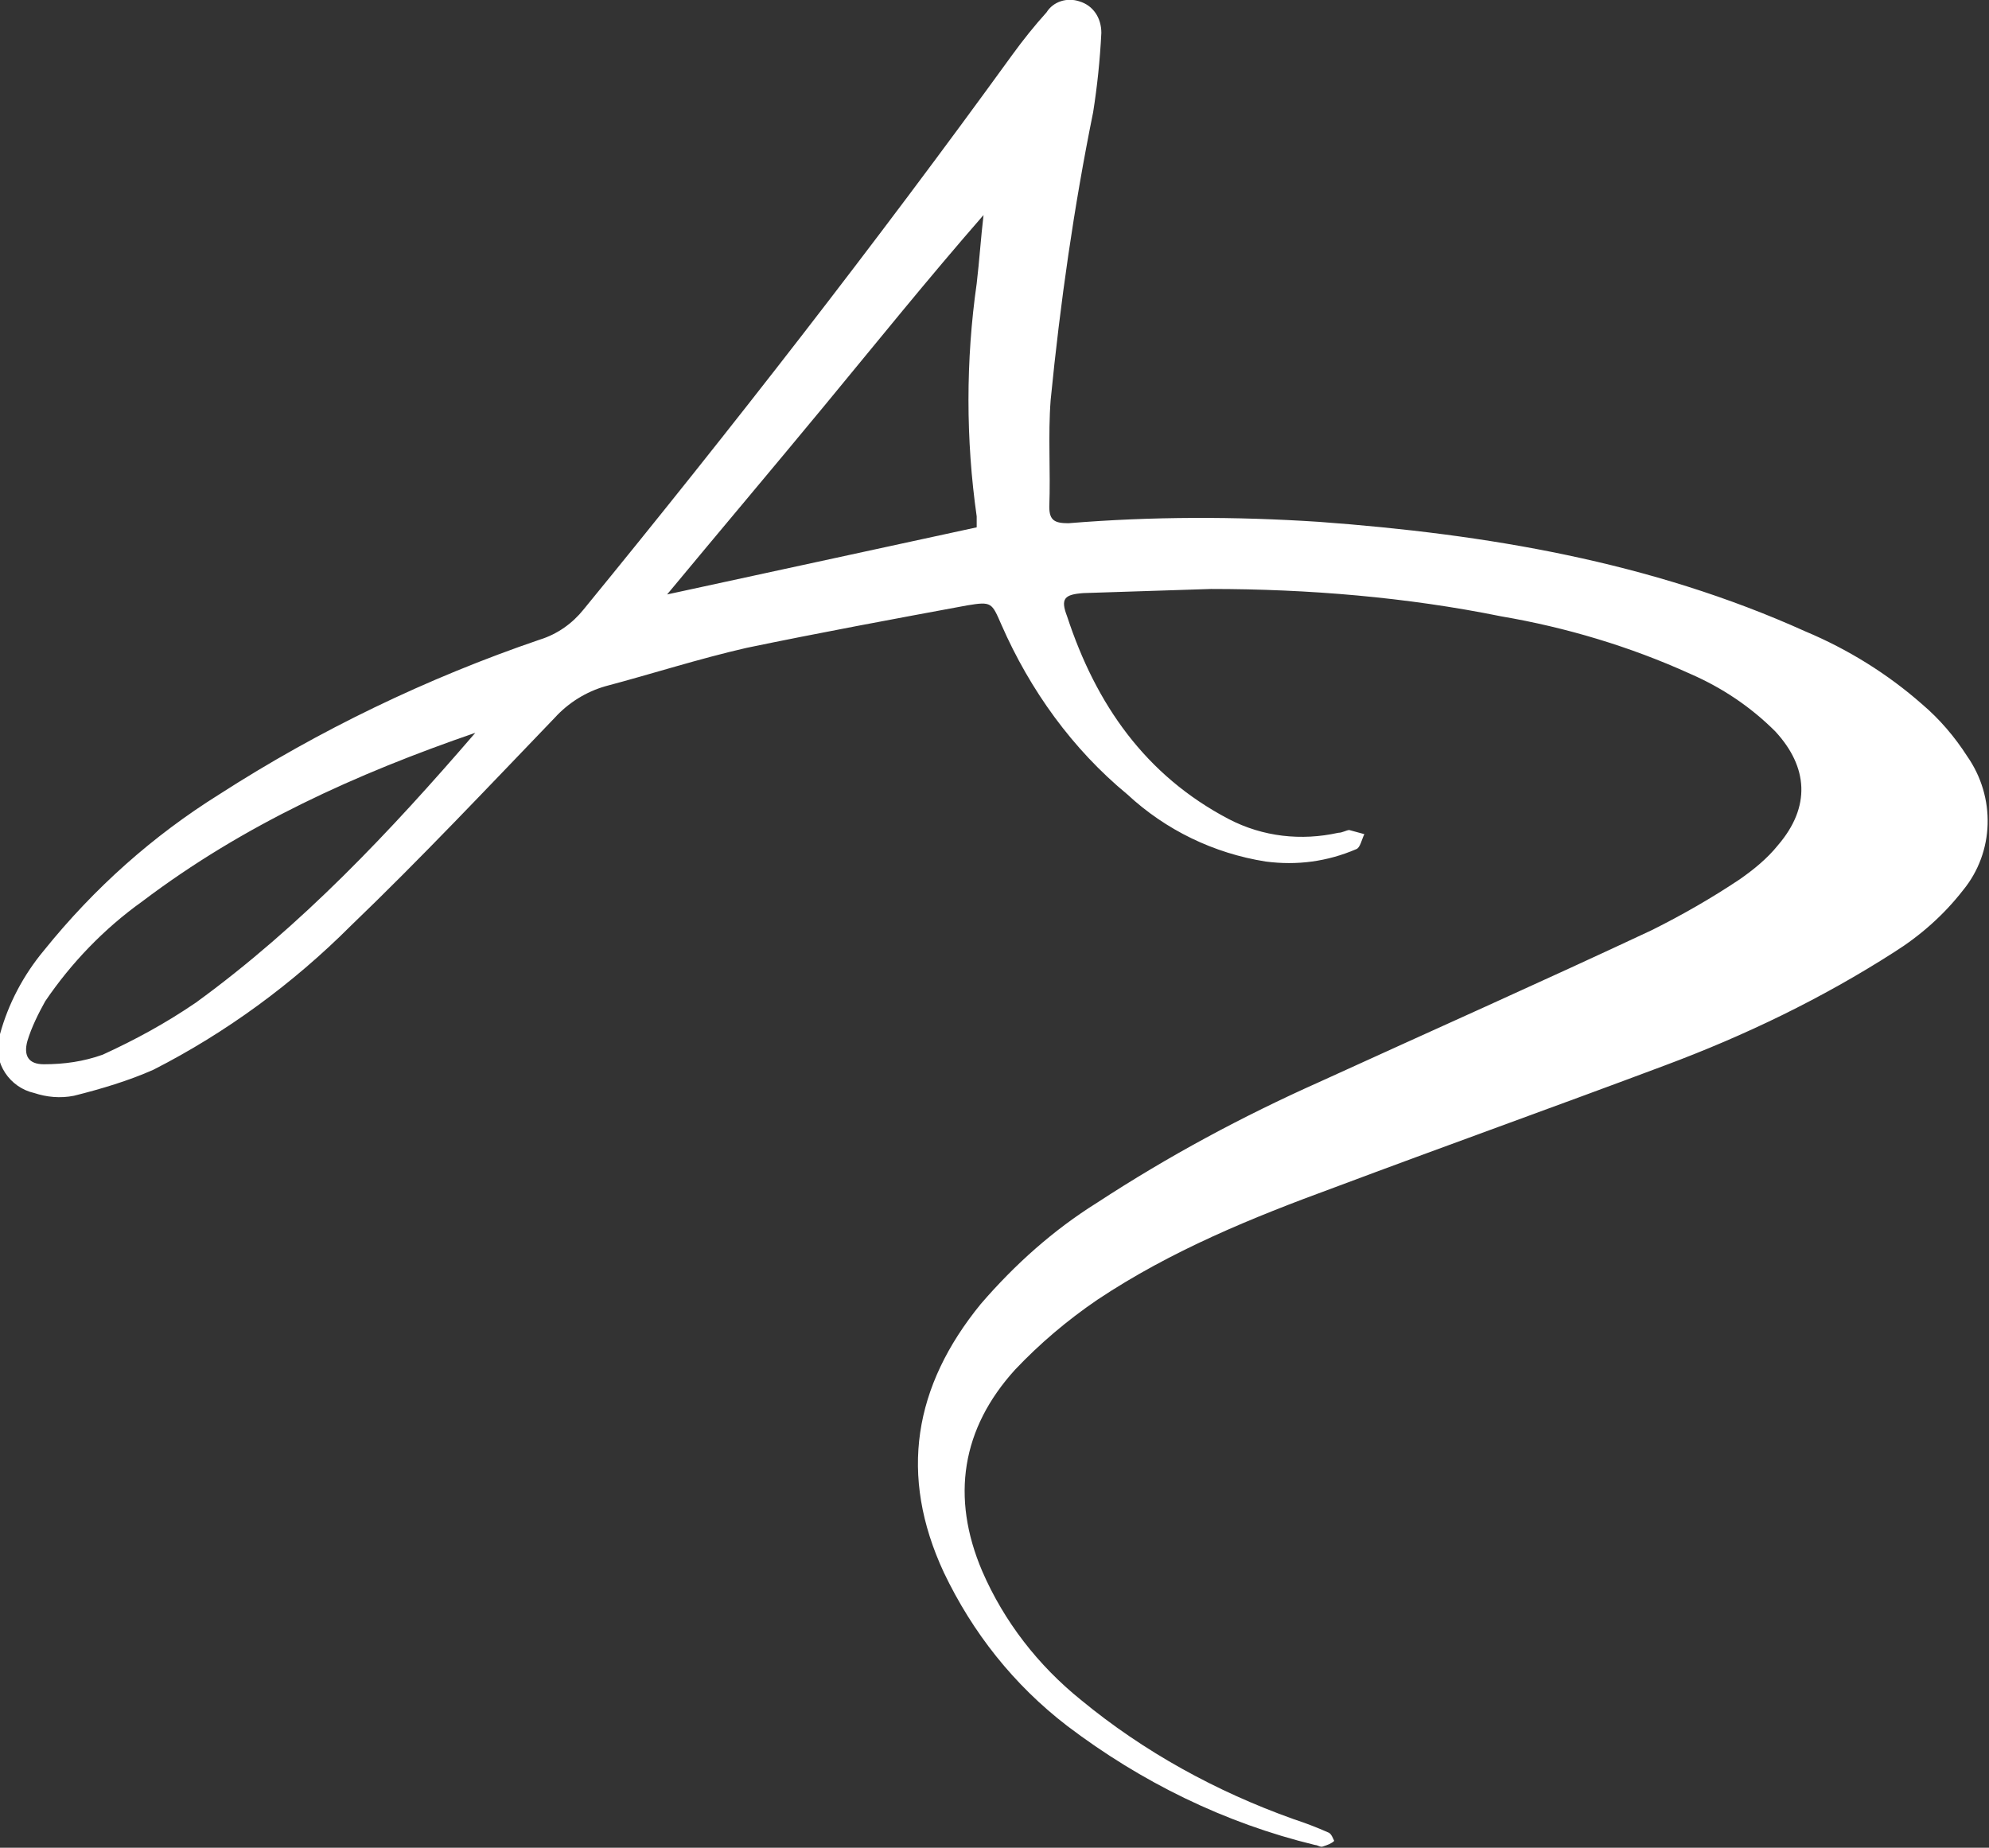 <?xml version="1.0" encoding="utf-8"?>
<!-- Generator: Adobe Illustrator 22.1.0, SVG Export Plug-In . SVG Version: 6.00 Build 0)  -->
<svg version="1.1" id="Layer_1" xmlns="http://www.w3.org/2000/svg" xmlns:xlink="http://www.w3.org/1999/xlink" x="0px" y="0px"
	 viewBox="0 0 145.2 134.9" style="enable-background:new 0 0 145.2 134.9;" xml:space="preserve">
<rect x="0" y="0" width="145.2" height="134.9" fill="#333333" stroke="none"/>
<style type="text/css">
	.st0{fill:#FFFFFF;}
</style>
<title>aspers_casion</title>
<g id="Layer_2_1_">
	<g id="aspers_casion">
		<path class="st0" d="M88.4,43c-3.1,0.1-6.2,0.2-9.3,0.3c-1.4,0.1-1.7,0.4-1.2,1.7c2.1,6.4,5.7,11.6,11.8,14.8c2.5,1.3,5.3,1.6,8,1
			c0.3,0,0.6-0.2,0.8-0.2c0.4,0.1,0.7,0.2,1.1,0.3c-0.2,0.4-0.3,1-0.6,1.1c-2.1,0.9-4.3,1.2-6.6,0.9c-3.8-0.6-7.3-2.3-10.1-4.9
			c-4-3.3-7.1-7.6-9.2-12.4c-0.7-1.6-0.7-1.7-2.5-1.4c-5.4,1-10.8,2-16.1,3.1c-3.5,0.8-6.9,1.9-10.3,2.8c-1.4,0.4-2.7,1.2-3.7,2.3
			c-4.9,5.1-9.8,10.3-14.9,15.2c-4.2,4.2-9.1,7.8-14.4,10.5c-1.8,0.8-3.8,1.4-5.8,1.9c-1,0.2-2,0.1-2.9-0.2c-1.8-0.4-3-2.2-2.6-4
			c0-0.1,0.1-0.2,0.1-0.3c0.6-2.2,1.7-4.3,3.2-6.1C6.9,64.8,11.2,61,16,58c7.3-4.7,15.2-8.5,23.4-11.3c1.3-0.4,2.4-1.2,3.2-2.2
			C53.4,31.3,63.9,17.8,73.9,4c0.8-1.1,1.6-2.1,2.5-3.1c0.5-0.8,1.5-1.1,2.4-0.8c1,0.3,1.6,1.2,1.6,2.3c-0.1,2-0.3,3.9-0.6,5.8
			c-1.4,6.9-2.4,13.9-3.1,21c-0.2,2.6,0,5.2-0.1,7.8c0,1,0.4,1.2,1.4,1.2c6.1-0.5,12.2-0.5,18.3-0.1c12.2,0.9,24.2,2.9,35.5,8
			c3.1,1.3,6,3.1,8.5,5.3c1.3,1.1,2.4,2.4,3.3,3.8c2.1,3,2,7-0.3,9.8c-1.4,1.8-3.1,3.3-5,4.5c-5.3,3.4-10.9,6.1-16.8,8.3
			c-8,3-16.1,5.9-24.1,8.9c-6,2.2-11.9,4.6-17.3,8.2c-2.2,1.5-4.2,3.2-6,5.1c-3.9,4.3-4.7,9.3-2.4,14.7c1.6,3.7,4.1,6.9,7.2,9.4
			c4.6,3.8,9.9,6.7,15.5,8.7c0.9,0.3,1.7,0.6,2.6,1c0.2,0.1,0.3,0.4,0.4,0.6c-0.2,0.2-0.5,0.3-0.8,0.4c-0.2,0.1-0.4-0.1-0.6-0.1
			c-6.6-1.6-12.7-4.6-18.1-8.7c-3.9-3-6.9-6.8-9-11.2c-3.3-7.1-2.2-13.6,2.7-19.6c2.5-2.9,5.3-5.4,8.5-7.4
			c5.2-3.4,10.6-6.3,16.2-8.8c8.1-3.7,16.2-7.3,24.3-11.1c2.2-1.1,4.3-2.3,6.4-3.7c1-0.7,2-1.5,2.8-2.5c2.4-2.8,2.2-5.7-0.2-8.3
			c-1.8-1.8-3.9-3.2-6.2-4.2c-4.4-2-9.1-3.4-13.8-4.2C102.7,43.6,95.5,43,88.4,43z M71.3,38.5c0-0.3,0-0.5,0-0.8
			c-0.8-5.6-0.8-11.4,0-17c0.2-1.7,0.3-3.3,0.5-5C67.7,20.4,64,25,60.2,29.6s-7.6,9.1-11.5,13.8L71.3,38.5z M34.7,53.5
			c-8.7,3-16.9,6.7-24.3,12.3c-2.8,2-5.2,4.5-7.1,7.3C2.8,74,2.3,75,2,76c-0.3,1.1,0.1,1.7,1.2,1.7c1.5,0,2.9-0.2,4.3-0.7
			c2.4-1.1,4.6-2.3,6.8-3.8C22,67.6,28.5,60.7,34.7,53.5L34.7,53.5z"/>
	</g>
</g>
</svg>
